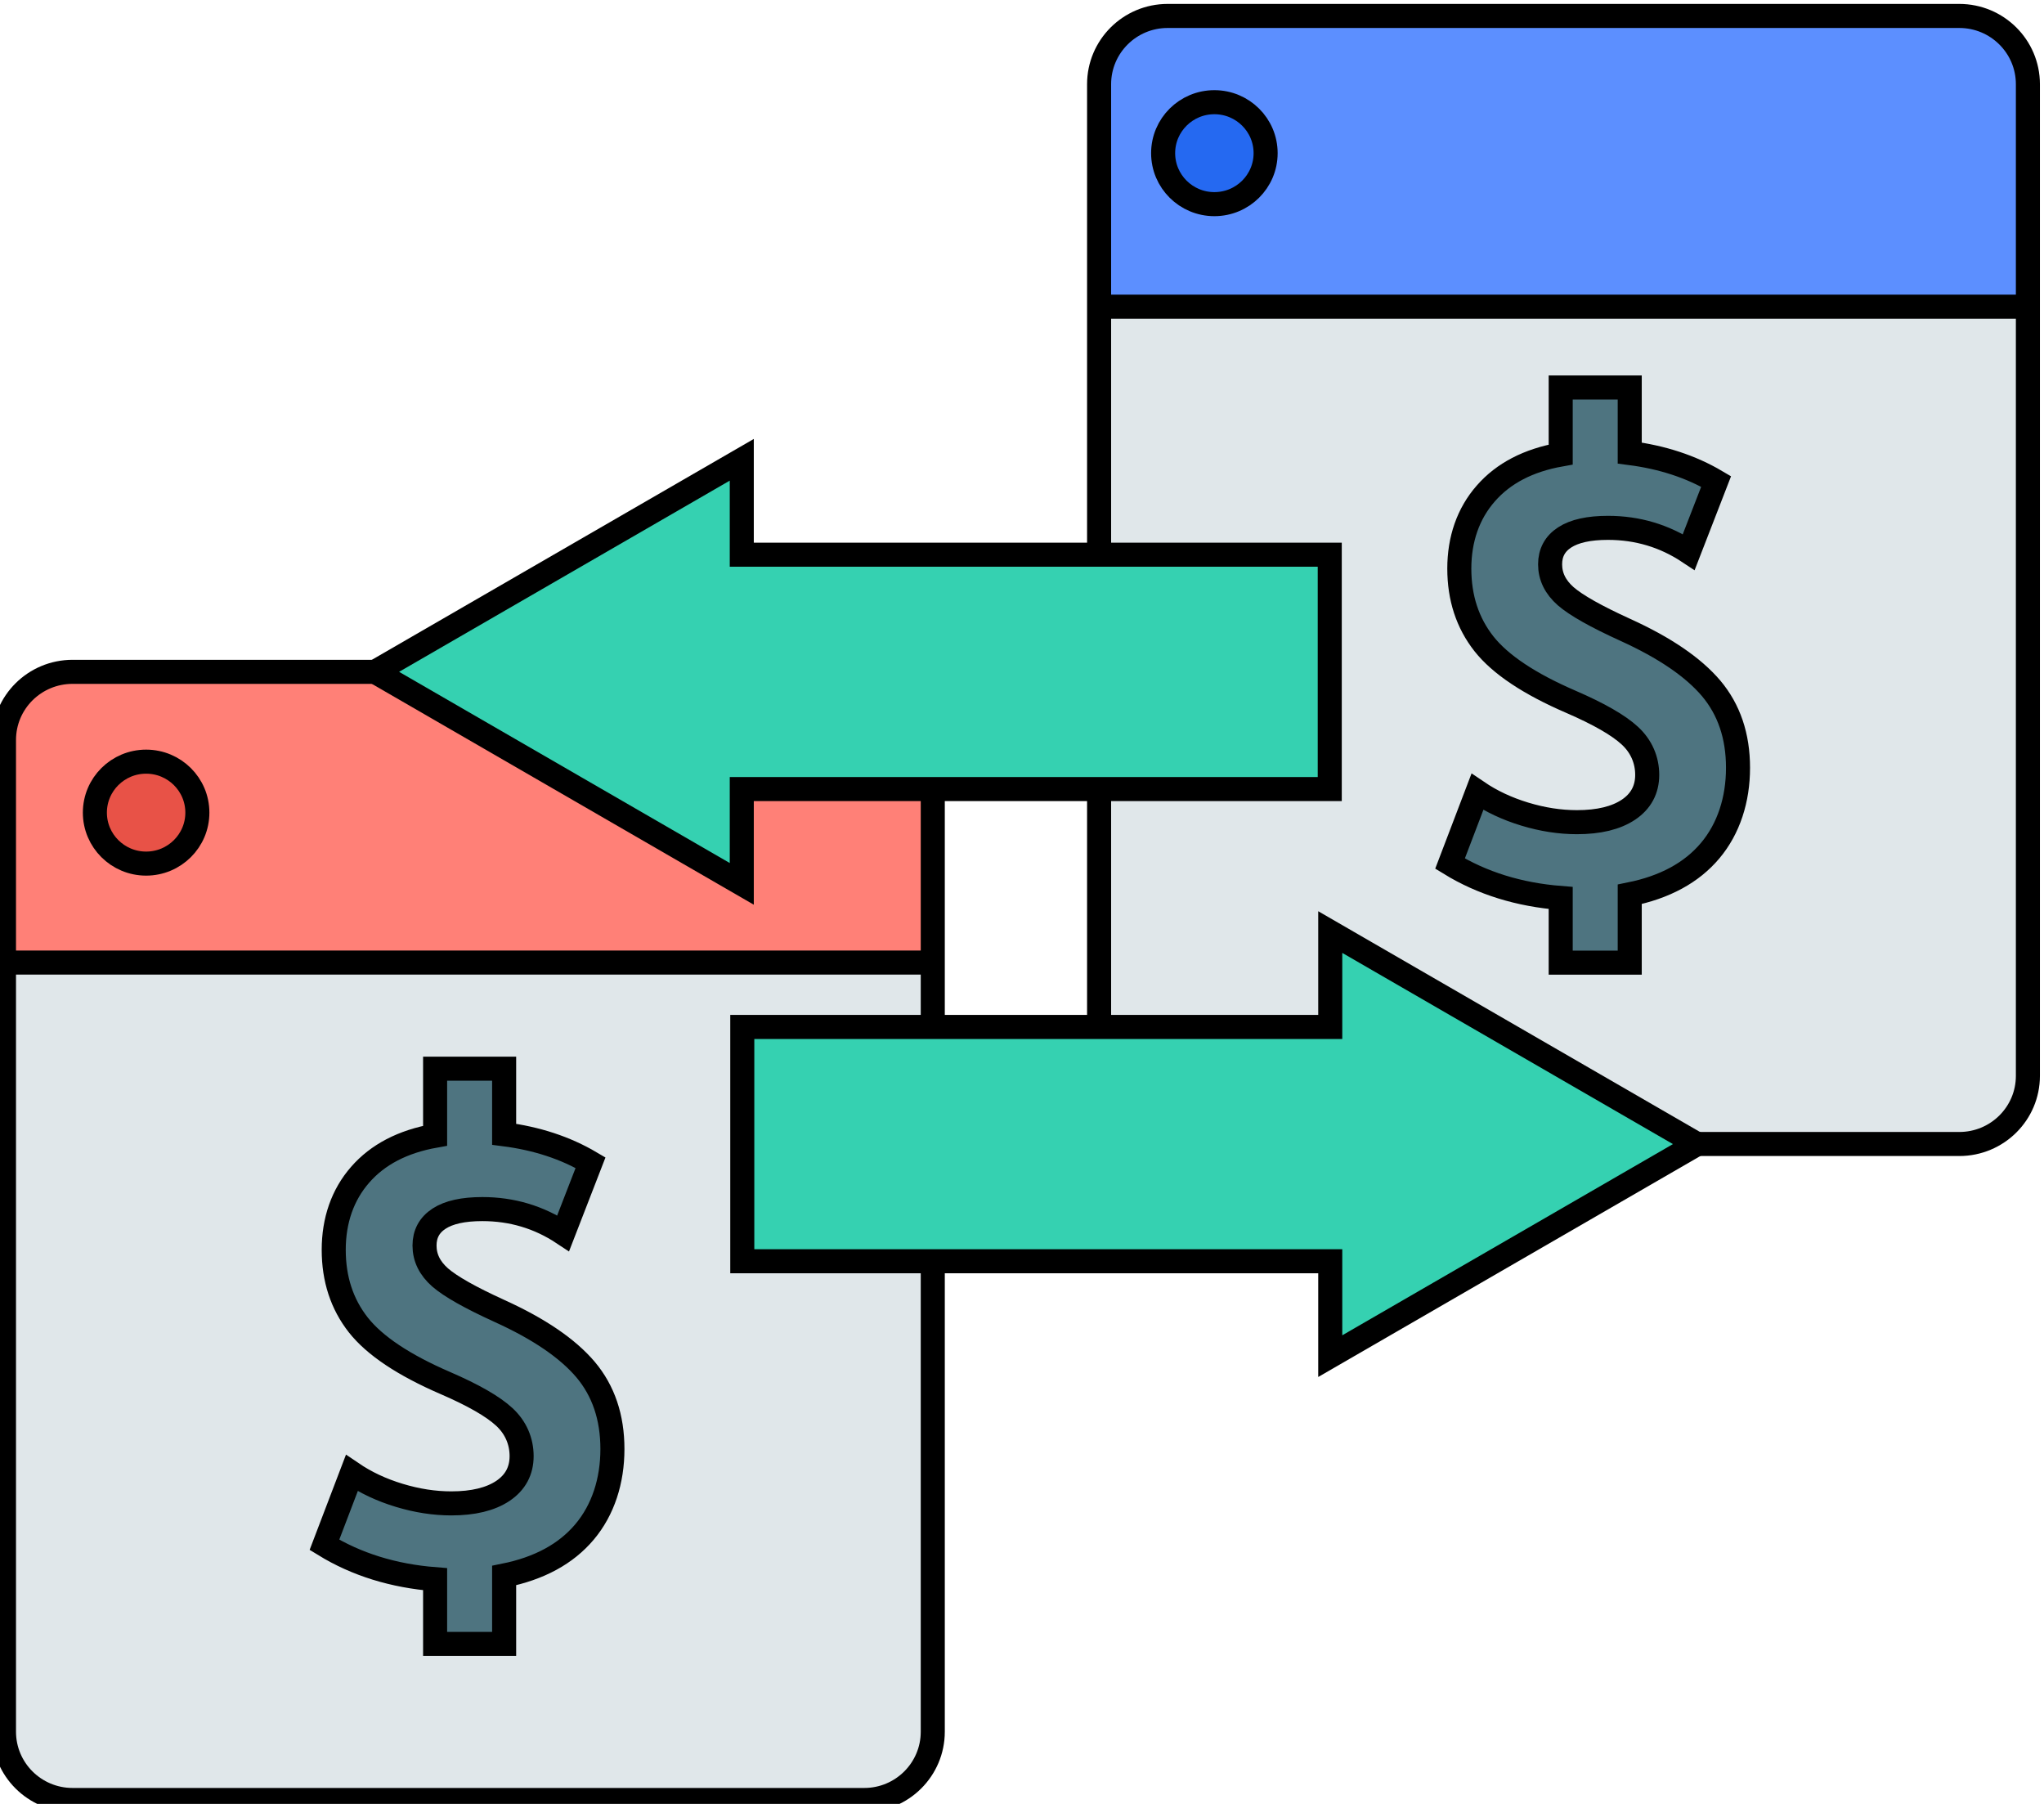<svg width="170" height="150" viewBox="0 0 170 150" fill="none" xmlns="http://www.w3.org/2000/svg">
<g clip-path="url(#clip0_12135_5752)">
<path d="M162.962 95.135H97.12C93.971 95.135 91.421 92.598 91.421 89.467V25.501H168.678V89.459C168.678 92.59 166.127 95.126 162.97 95.126L162.962 95.135Z" fill="#E0E7EA"/>
<path d="M91.412 7.002C91.412 3.871 93.963 1.326 97.112 1.326H162.953C166.11 1.326 168.661 3.871 168.661 7.002V25.501H91.404V7.002H91.412Z" fill="#5C8FFF"/>
<path d="M91.412 25.501V89.459C91.412 92.59 93.963 95.127 97.112 95.127H162.953C166.11 95.127 168.661 92.59 168.661 89.459V7.002C168.661 3.871 166.11 1.326 162.953 1.326H97.112C93.963 1.326 91.412 3.871 91.412 7.002V25.501Z" stroke="black" stroke-width="2" stroke-miterlimit="10"/>
<path d="M91.412 25.501H168.669" stroke="black" stroke-width="2" stroke-miterlimit="10"/>
<path d="M101 16.975C103.354 16.975 105.262 15.077 105.262 12.736C105.262 10.396 103.354 8.498 101 8.498C98.646 8.498 96.738 10.396 96.738 12.736C96.738 15.077 98.646 16.975 101 16.975Z" fill="#2569F1" stroke="black" stroke-width="2" stroke-miterlimit="10"/>
<path d="M130.66 58.36C127.195 56.865 124.778 55.254 123.415 53.527C122.053 51.792 121.371 49.71 121.371 47.281C121.371 44.852 122.102 42.712 123.573 41.035C125.035 39.357 127.112 38.275 129.804 37.796V32.219H135.545V37.672C138.253 38.019 140.646 38.804 142.731 40.035L140.455 45.901C138.436 44.562 136.193 43.893 133.734 43.893C132.147 43.893 130.951 44.158 130.136 44.686C129.322 45.215 128.923 45.967 128.923 46.925C128.923 47.933 129.355 48.818 130.219 49.578C131.083 50.33 132.737 51.263 135.188 52.379C138.444 53.857 140.821 55.477 142.316 57.237C143.803 59.005 144.551 61.203 144.551 63.846C144.551 66.49 143.778 68.903 142.233 70.737C140.688 72.571 138.461 73.778 135.545 74.364V80.049H129.804V74.67C126.34 74.397 123.266 73.447 120.599 71.811L122.875 65.846C124.03 66.631 125.343 67.25 126.821 67.697C128.292 68.143 129.738 68.366 131.15 68.366C132.978 68.366 134.407 68.019 135.445 67.325C136.475 66.631 136.999 65.664 136.999 64.433C136.999 63.202 136.517 62.062 135.561 61.178C134.606 60.294 132.969 59.36 130.66 58.36Z" fill="#4E7480"/>
<path d="M130.66 58.36C127.195 56.865 124.778 55.254 123.415 53.527C122.053 51.792 121.371 49.71 121.371 47.281C121.371 44.852 122.102 42.712 123.573 41.035C125.035 39.357 127.112 38.275 129.804 37.796V32.219H135.545V37.672C138.253 38.019 140.646 38.804 142.731 40.035L140.455 45.901C138.436 44.562 136.193 43.893 133.734 43.893C132.147 43.893 130.951 44.158 130.136 44.686C129.322 45.215 128.923 45.967 128.923 46.925C128.923 47.933 129.355 48.818 130.219 49.578C131.083 50.33 132.737 51.263 135.188 52.379C138.444 53.857 140.821 55.477 142.316 57.237C143.803 59.005 144.551 61.203 144.551 63.846C144.551 66.49 143.778 68.903 142.233 70.737C140.688 72.571 138.461 73.778 135.545 74.364V80.049H129.804V74.67C126.34 74.397 123.266 73.447 120.599 71.811L122.875 65.846C124.03 66.631 125.343 67.25 126.821 67.697C128.292 68.143 129.738 68.366 131.15 68.366C132.978 68.366 134.407 68.019 135.445 67.325C136.475 66.631 136.999 65.664 136.999 64.433C136.999 63.202 136.517 62.062 135.561 61.178C134.606 60.294 132.969 59.36 130.66 58.36Z" stroke="black" stroke-width="2" stroke-miterlimit="10"/>
<path d="M71.88 149.674H6.038C2.881 149.674 0.331 147.129 0.331 143.998V80.04H77.588V143.998C77.588 147.129 75.037 149.674 71.888 149.674H71.88Z" fill="#E0E7EA"/>
<path d="M0.331 61.533C0.331 58.402 2.881 55.865 6.038 55.865H71.88C75.029 55.865 77.579 58.402 77.579 61.533V80.032H0.331V61.533Z" fill="#FF8077"/>
<path d="M0.331 80.04V143.998C0.331 147.129 2.881 149.674 6.038 149.674H71.88C75.029 149.674 77.579 147.129 77.579 143.998V61.533C77.579 58.402 75.029 55.865 71.88 55.865H6.038C2.881 55.865 0.331 58.402 0.331 61.533V80.032V80.04Z" stroke="black" stroke-width="2" stroke-miterlimit="10"/>
<path d="M0.331 80.04H77.588" stroke="black" stroke-width="2" stroke-miterlimit="10"/>
<path d="M12.153 71.811C14.507 71.811 16.415 69.913 16.415 67.573C16.415 65.232 14.507 63.334 12.153 63.334C9.799 63.334 7.891 65.232 7.891 67.573C7.891 69.913 9.799 71.811 12.153 71.811Z" fill="#E85247" stroke="black" stroke-width="2" stroke-miterlimit="10"/>
<path d="M37.044 115.006C33.58 113.51 31.162 111.899 29.8 110.172C28.437 108.437 27.756 106.355 27.756 103.926C27.756 101.497 28.487 99.357 29.957 97.68C31.42 96.003 33.497 94.92 36.188 94.441V88.864H41.929V94.317C44.638 94.664 47.031 95.449 49.116 96.68L46.84 102.546C44.821 101.208 42.577 100.539 40.118 100.539C38.531 100.539 37.335 100.803 36.521 101.332C35.707 101.861 35.308 102.613 35.308 103.571C35.308 104.579 35.74 105.463 36.604 106.223C37.468 106.975 39.121 107.909 41.572 109.024C44.829 110.503 47.205 112.122 48.7 113.882C50.188 115.65 50.935 117.848 50.935 120.492C50.935 123.136 50.163 125.548 48.617 127.383C47.072 129.217 44.846 130.423 41.929 131.01V136.694H36.188V131.315C32.724 131.043 29.65 130.093 26.983 128.457L29.26 122.491C30.414 123.276 31.727 123.896 33.206 124.342C34.676 124.788 36.122 125.011 37.534 125.011C39.362 125.011 40.791 124.664 41.83 123.97C42.86 123.276 43.383 122.31 43.383 121.079C43.383 119.847 42.901 118.707 41.946 117.823C40.991 116.939 39.354 116.006 37.044 115.006Z" fill="#4E7480"/>
<path d="M37.044 115.006C33.58 113.51 31.162 111.899 29.8 110.172C28.437 108.437 27.756 106.355 27.756 103.926C27.756 101.497 28.487 99.357 29.957 97.68C31.42 96.003 33.497 94.92 36.188 94.441V88.864H41.929V94.317C44.638 94.664 47.031 95.449 49.116 96.68L46.84 102.546C44.821 101.208 42.577 100.539 40.118 100.539C38.531 100.539 37.335 100.803 36.521 101.332C35.707 101.861 35.308 102.613 35.308 103.571C35.308 104.579 35.74 105.463 36.604 106.223C37.468 106.975 39.121 107.909 41.572 109.024C44.829 110.503 47.205 112.122 48.7 113.882C50.188 115.65 50.935 117.848 50.935 120.492C50.935 123.136 50.163 125.548 48.617 127.383C47.072 129.217 44.846 130.423 41.929 131.01V136.694H36.188V131.315C32.724 131.043 29.65 130.093 26.983 128.457L29.26 122.491C30.414 123.276 31.727 123.896 33.206 124.342C34.676 124.788 36.122 125.011 37.534 125.011C39.362 125.011 40.791 124.664 41.83 123.97C42.86 123.276 43.383 122.31 43.383 121.079C43.383 119.847 42.901 118.707 41.946 117.823C40.991 116.939 39.354 116.006 37.044 115.006Z" stroke="black" stroke-width="2" stroke-miterlimit="10"/>
<path d="M141.136 95.135L110.637 77.504V85.394H61.736V104.877H110.637V112.767L141.136 95.135Z" fill="#35D1B1" stroke="black" stroke-width="2" stroke-miterlimit="10"/>
<path d="M31.195 55.865L61.694 38.233V46.124H110.596V65.614H61.694V73.496L31.195 55.865Z" fill="#35D1B1" stroke="black" stroke-width="2" stroke-miterlimit="10"/>
</g>
<defs>
<clipPath id="clip0_12135_5752">
<rect width="170" height="150" fill="white"/>
</clipPath>
</defs>
</svg>
